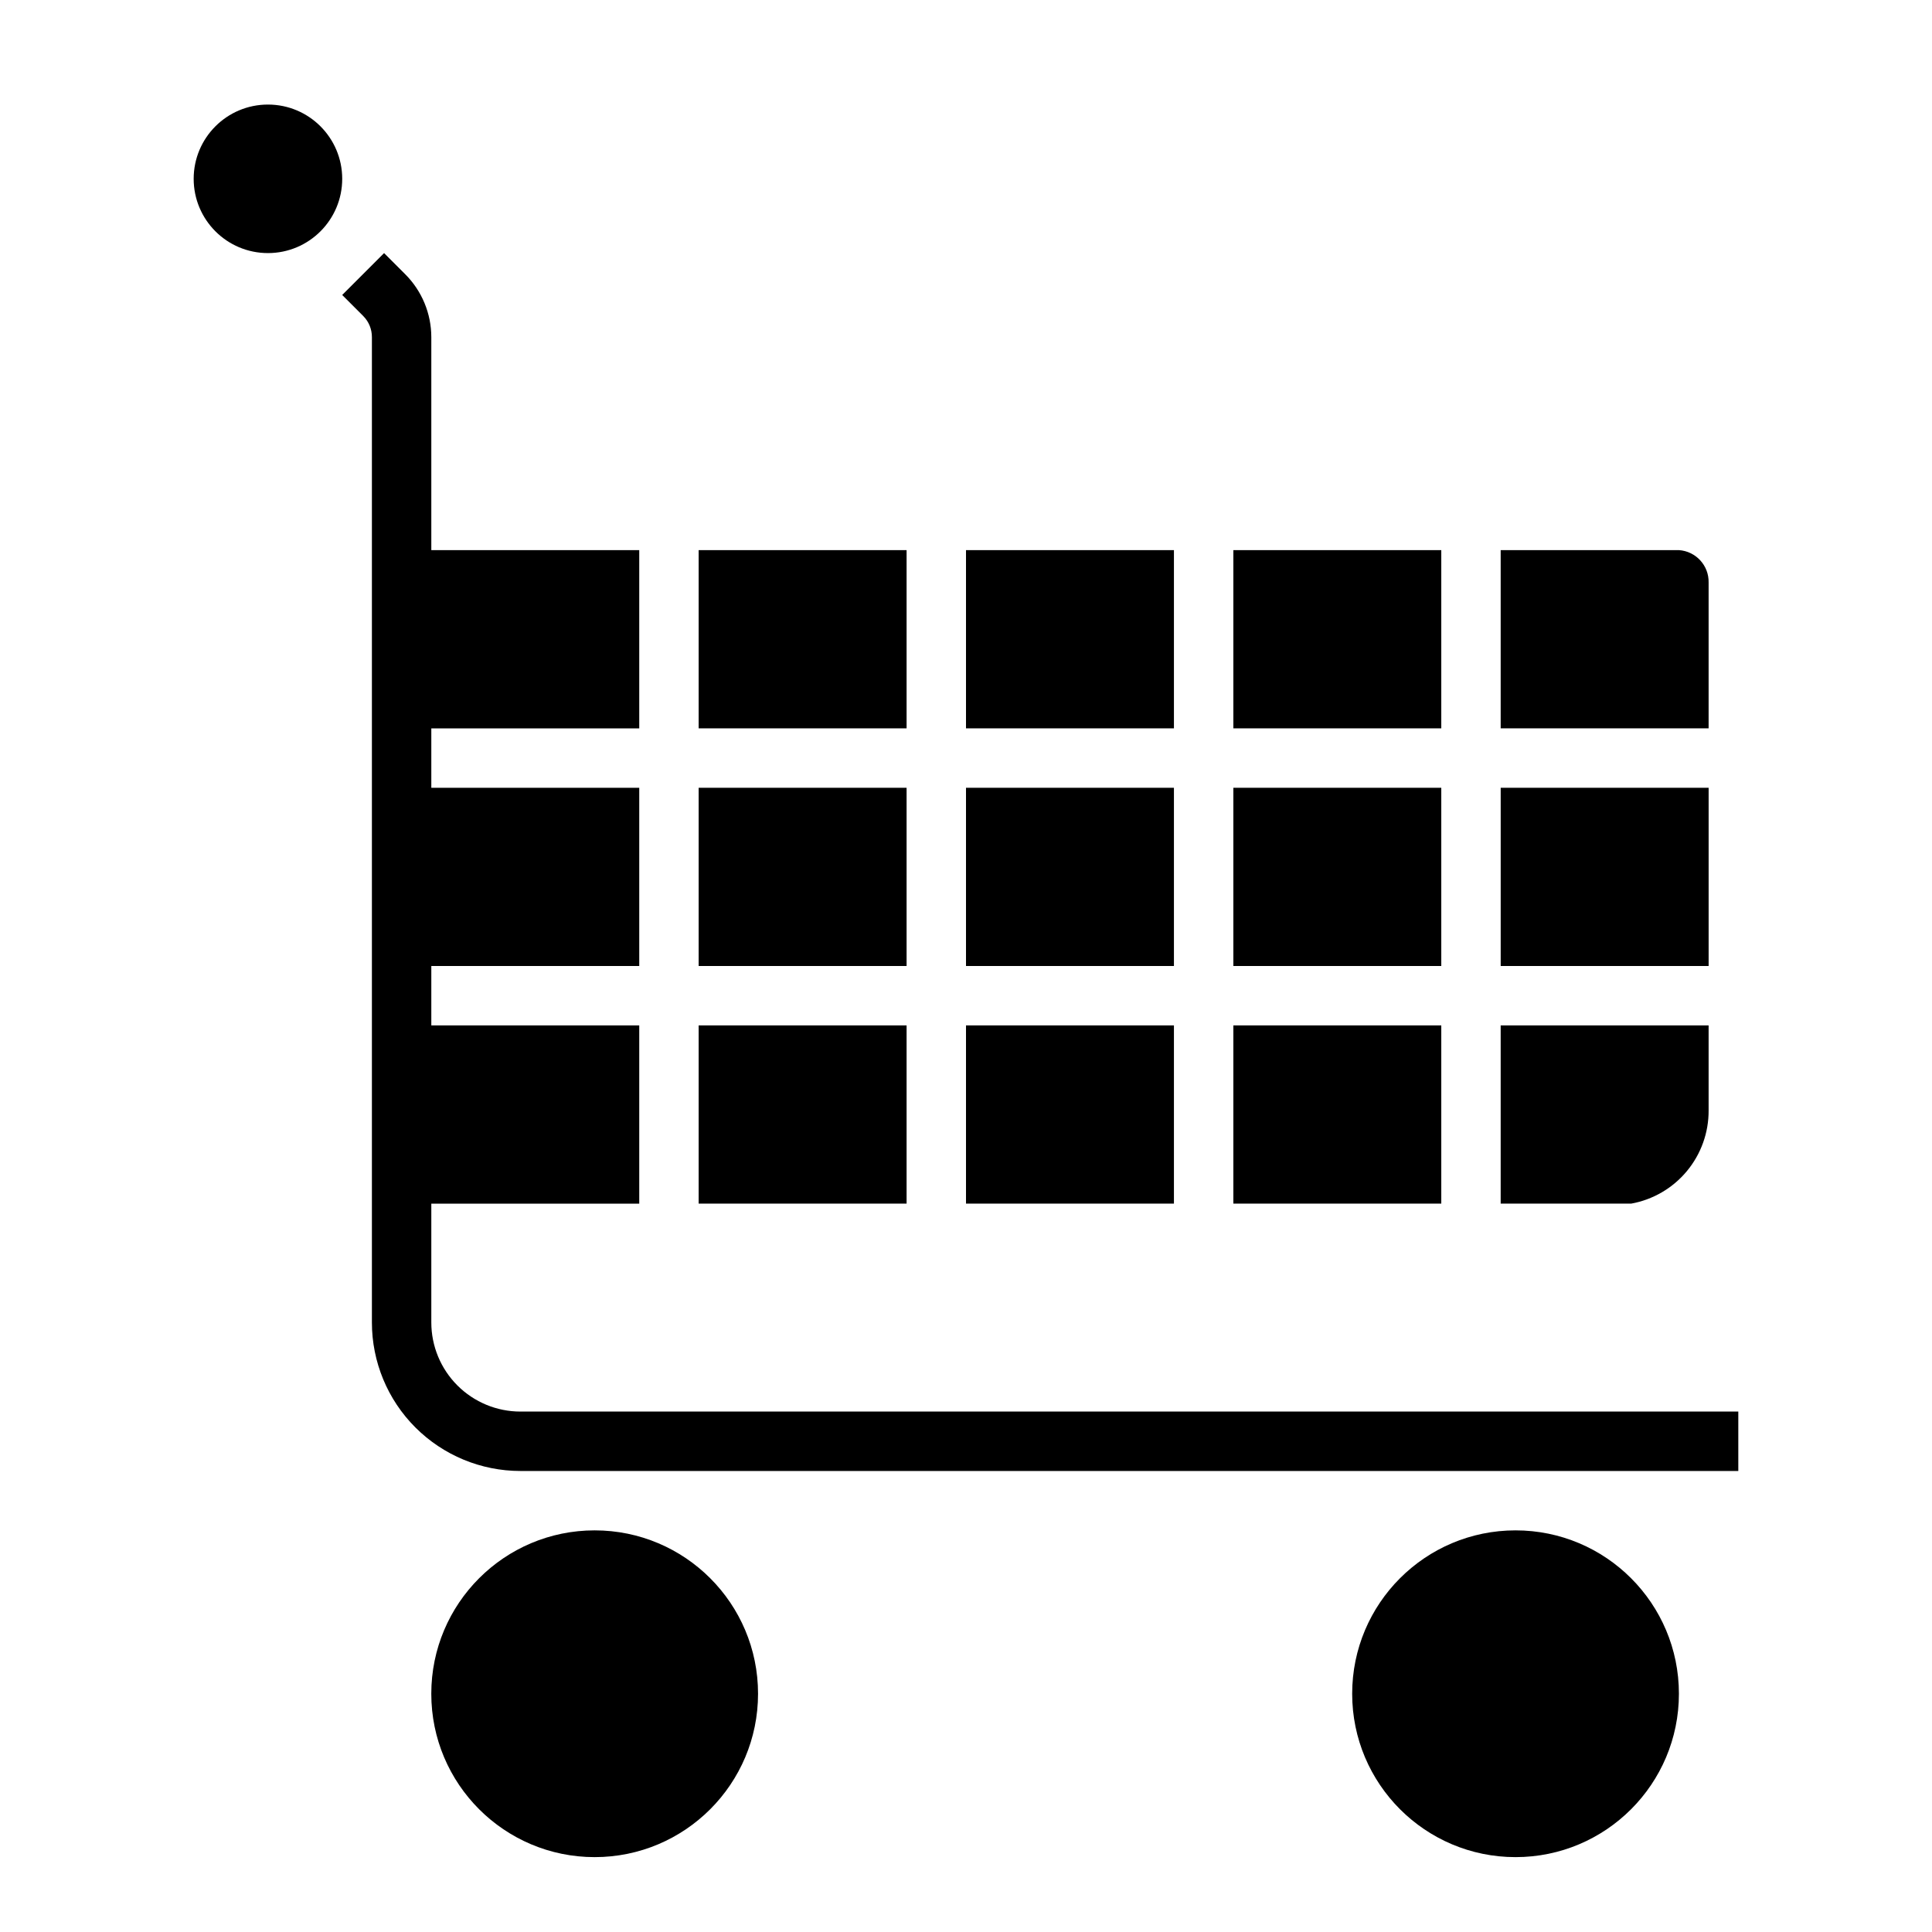 <?xml version="1.0" encoding="UTF-8"?>
<!-- Uploaded to: SVG Repo, www.svgrepo.com, Generator: SVG Repo Mixer Tools -->
<svg fill="#000000" width="800px" height="800px" version="1.1" viewBox="144 144 512 512" xmlns="http://www.w3.org/2000/svg">
 <g>
  <path d="m344.89 592.86c0 23.91-19.383 43.297-43.297 43.297-23.91 0-43.297-19.387-43.297-43.297 0-23.91 19.387-43.297 43.297-43.297 23.914 0 43.297 19.387 43.297 43.297"/>
  <path d="m588.93 592.86c0 23.91-19.383 43.297-43.293 43.297-23.914 0-43.297-19.387-43.297-43.297 0-23.91 19.383-43.297 43.297-43.297 23.91 0 43.293 19.387 43.293 43.297"/>
  <path d="m470.85 352.77h55.105v47.23h-55.105z"/>
  <path d="m400 289.79h55.105v47.23h-55.105z"/>
  <path d="m470.85 289.79h55.105v47.23h-55.105z"/>
  <path d="m470.85 415.74h55.105v47.23h-55.105z"/>
  <path d="m596.8 298.37c0.094-4.508-3.375-8.285-7.875-8.582h-47.23v47.23h55.105z"/>
  <path d="m596.8 438.26v-22.516h-55.105v47.23h34.559v0.004c5.789-1.039 11.023-4.09 14.781-8.613 3.758-4.523 5.801-10.227 5.766-16.105z"/>
  <path d="m541.7 352.77h55.105v47.23h-55.105z"/>
  <path d="m329.15 352.77h55.105v47.23h-55.105z"/>
  <path d="m329.15 415.74h55.105v47.23h-55.105z"/>
  <path d="m234.69 191.39c0 10.867-8.812 19.68-19.68 19.68-10.871 0-19.684-8.812-19.684-19.68 0-10.871 8.812-19.68 19.684-19.68 10.867 0 19.68 8.809 19.68 19.68"/>
  <path d="m400 352.77h55.105v47.23h-55.105z"/>
  <path d="m400 415.74h55.105v47.23h-55.105z"/>
  <path d="m329.15 289.79h55.105v47.23h-55.105z"/>
  <path d="m281.92 518.08c-6.262 0-12.27-2.488-16.699-6.918-4.43-4.426-6.918-10.434-6.918-16.699v-31.484h55.105v-47.234h-55.105v-15.742h55.105v-47.234h-55.105v-15.742h55.105v-47.234h-55.105v-56.441c-0.004-6.262-2.496-12.266-6.926-16.688l-5.59-5.59-11.098 11.098 5.59 5.59h-0.004c1.477 1.488 2.297 3.496 2.285 5.59v261.11c0 10.441 4.144 20.453 11.527 27.832 7.383 7.383 17.395 11.531 27.832 11.531h322.75v-15.746z"/>
 </g>
</svg>